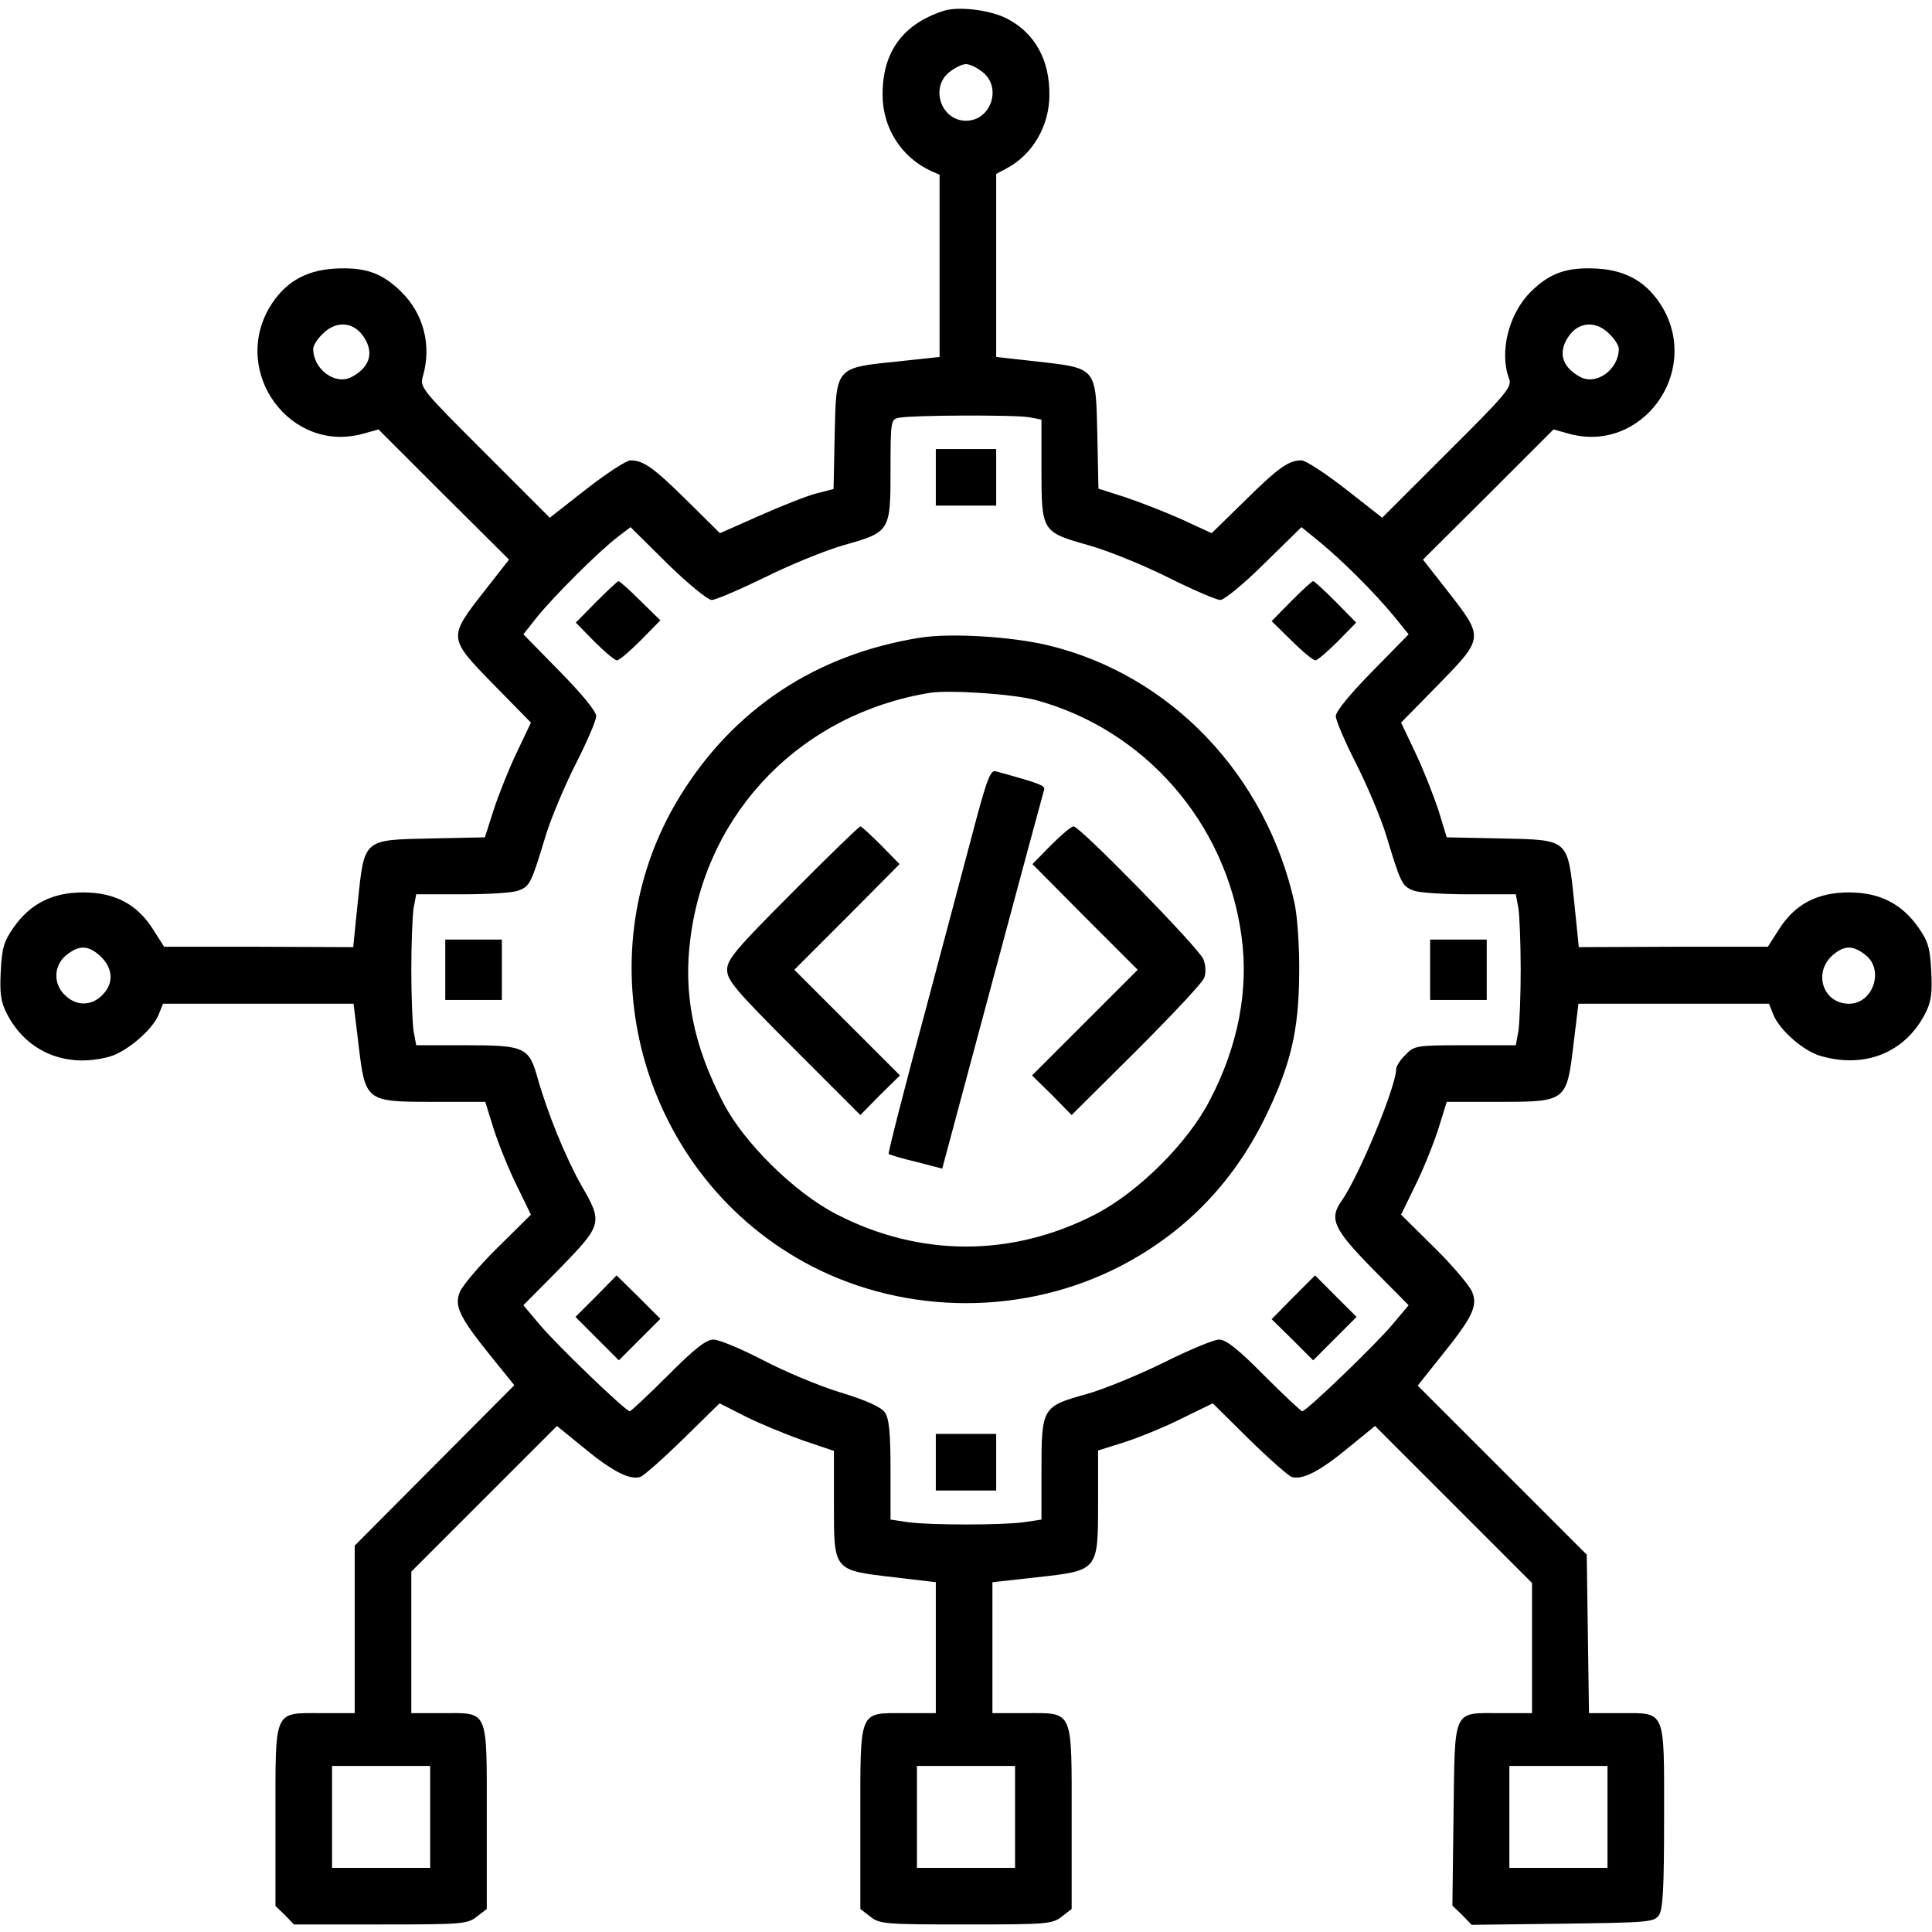 <svg xmlns="http://www.w3.org/2000/svg" width="682.667" height="682.667" version="1.0" viewBox="0 0 512 512"><path d="M250 2.9c-10.8 3.5-16.2 11-16.1 22.3 0 8.7 5 16.5 12.8 20.1l2.3 1v48.3l-11.2 1.2c-16.5 1.7-16.2 1.4-16.6 19.4l-.3 14.4-4.7 1.2c-2.6.7-9.4 3.4-15 5.9l-10.4 4.6-8.6-8.5c-9-8.9-11.7-10.8-15.1-10.8-1.1 0-6.3 3.4-11.7 7.6l-9.7 7.6-17.2-17.2c-16.9-16.9-17.3-17.3-16.4-20.4 2.3-8 .2-16.4-5.7-22.2-5.1-5.1-9.7-6.7-17.9-6.2-7.8.5-13.2 3.8-17.1 10.3C61.3 98.8 76.9 120.1 96 115l4.3-1.2 17.3 17.3 17.3 17.2-6.5 8.3c-9.7 12.4-9.7 12.4 2.3 24.7l10 10.2-3.8 8c-2.1 4.4-4.8 11.2-6.1 15.2l-2.3 7.2-14.4.3c-18 .4-17.5 0-19.3 17L93.6 251l-25.1-.1h-25l-3-4.7c-4.2-6.6-10.1-9.7-18.5-9.7-8.1 0-14 3-18.4 9.3C1 249.5.5 251.3.2 257.4c-.3 5.8 0 8.1 1.6 11.2C7 278.8 17.6 283.2 29.1 280c4.5-1.3 11.2-7 12.9-11l1.2-3h50.5l1.3 10.7c1.8 15.2 1.9 15.3 19.7 15.3h13.9l2.3 7.4c1.3 4 4 10.7 6.1 14.9l3.7 7.6-8.8 8.7c-4.9 4.8-9.3 10.1-10 11.7-1.6 3.7-.2 6.7 8.1 17l6.3 7.8-21.2 21.3L94 409.6V454h-8.9c-12.7 0-12.1-1.3-12.1 27.8v23.3l2.5 2.4 2.4 2.5h22.9c21.7 0 23.1-.1 25.6-2.1l2.6-2v-24.3c0-29.1.6-27.6-11.8-27.6H109v-37.5l19.3-19.3 19.3-19.3 7 5.7c7.6 6.3 12.3 8.7 15.1 7.8 1-.4 6.1-4.9 11.4-10.1l9.6-9.4 6.9 3.5c3.8 1.9 10.6 4.7 15.1 6.3l8.3 2.8v14.2c0 17.7-.2 17.4 16 19.3l11 1.3V454h-8.4c-12.1 0-11.6-1.2-11.6 28.1v23.8l2.6 2c2.5 2 3.9 2.1 25.4 2.1s22.9-.1 25.4-2.1l2.6-2v-23.8c0-29.4.6-28.1-12.1-28.1H263v-34.7l11.7-1.3c16.4-1.8 16.3-1.7 16.3-19.8v-13.8l7.3-2.3c3.9-1.3 10.8-4.1 15.1-6.3l8-3.9 9.5 9.4c5.3 5.2 10.4 9.7 11.4 10.1 2.8.9 7.5-1.5 15.1-7.8l7-5.7 20.8 20.8 20.8 20.8V454h-8.3c-12.9 0-12.1-1.6-12.5 26.9l-.3 24.1 2.6 2.5 2.5 2.6 24.1-.3c22.5-.3 24.2-.4 25.5-2.2 1.1-1.6 1.4-6.9 1.4-26.1 0-28.9.6-27.5-11.8-27.5h-8.1l-.3-21-.3-21-22.4-22.4-22.4-22.4 6.3-7.9c8.3-10.3 9.7-13.3 8.1-17-.7-1.6-5.1-6.9-10-11.7l-8.8-8.7 3.7-7.6c2.1-4.2 4.8-10.9 6.1-14.9l2.3-7.4h13.9c17.8 0 17.9-.1 19.7-15.3l1.3-10.7h50.5l1.2 3c1.7 4.1 8.1 9.7 12.7 10.9 11.7 3.3 22.2-1 27.5-11.3 1.6-3.1 1.9-5.4 1.6-11.2-.3-6.1-.8-7.9-3.4-11.6-4.4-6.3-10.3-9.3-18.4-9.3-8.4 0-14.3 3.1-18.5 9.7l-3 4.7h-25l-25.1.1-1.2-11.8c-1.8-17-1.3-16.6-19.3-17l-14.5-.3-2.2-7.2c-1.3-3.9-4-10.8-6.1-15.2l-3.8-8 10-10.2c12-12.3 12-12.3 2.3-24.7l-6.5-8.3 17.3-17.2 17.3-17.3 4.3 1.2c19.1 5.1 34.7-16.2 24.6-33.5-3.9-6.5-9.3-9.8-17.1-10.3-8.2-.5-12.8 1.1-17.9 6.2-5.8 5.8-8.3 15.9-5.7 22.9.9 2.2-.5 3.9-16.3 19.6l-17.3 17.3-9.7-7.6c-5.4-4.2-10.6-7.6-11.7-7.6-3.4 0-6.1 1.9-15.1 10.8l-8.7 8.5-8-3.7c-4.5-2-11.2-4.6-15.1-5.9l-6.9-2.2-.3-14.4c-.4-17.8-.1-17.5-16-19.3L264 94.6V46.1l2.8-1.5c6.8-3.6 11.3-11.2 11.3-19.4.1-9.4-3.9-16.5-11.3-20.3-4.5-2.3-12.9-3.3-16.8-2zm10.4 16.2c5.2 4.1 2.2 12.9-4.4 12.9-6.6 0-9.6-8.8-4.4-12.9 1.5-1.2 3.4-2.1 4.4-2.1 1 0 2.9.9 4.4 2.1zM95.9 88.6c3.4 4.4 2.4 8.6-2.7 11.3-4.3 2.3-10.2-2-10.2-7.5 0-.8 1.1-2.6 2.5-3.9 3.3-3.4 7.7-3.3 10.4.1zm330.6-.1c1.4 1.3 2.5 3.1 2.5 3.9 0 5.5-5.9 9.8-10.2 7.5-5.1-2.7-6.1-6.9-2.7-11.3 2.7-3.4 7.1-3.5 10.4-.1zm-153.6 22.1 3.1.6v13.3c0 16.4.1 16.5 12.5 20 5 1.4 14.4 5.2 21 8.5s12.9 6 13.9 6 6.3-4.3 11.7-9.7l9.8-9.6 4.8 3.9c6.1 5 14.7 13.6 19.7 19.7l3.9 4.8-9.6 9.8c-5.9 6-9.7 10.6-9.7 11.9 0 1.1 2.4 6.7 5.3 12.4s6.6 14.4 8.1 19.3c3.8 12.6 4.2 13.4 7.2 14.5 1.4.6 8.1 1 14.8 1h12.3l.7 3.7c.3 2.1.6 9.4.6 16.3s-.3 14.2-.6 16.2l-.7 3.8h-13.4c-12.9 0-13.5.1-15.8 2.5-1.4 1.3-2.5 3.1-2.5 3.8 0 4.6-9.9 28.5-14.5 35-3.3 4.7-2.1 7.4 8.1 17.8l9.7 9.8-4.2 5c-4.5 5.4-22.9 23.1-24 23.1-.3 0-4.9-4.3-10.1-9.5-6.8-6.9-10.1-9.5-11.9-9.5-1.4 0-7.9 2.7-14.5 6-6.7 3.3-15.9 7.1-20.5 8.4-11.9 3.3-12.1 3.6-12.1 20.1v13.2l-4.6.7c-6 .8-24.8.8-30.8 0l-4.6-.7v-13.1c0-10.1-.4-13.7-1.5-15.3-1-1.4-4.9-3.2-11.8-5.3-5.6-1.7-14.9-5.6-20.6-8.6-5.8-3-11.6-5.4-13-5.4-2 0-5 2.4-12.1 9.5-5.2 5.2-9.8 9.5-10.1 9.5-1.1 0-19.5-17.7-24-23.1l-4.2-5 9.7-9.8c11.2-11.5 11.4-12.1 5.7-21.9-4.1-7.2-9-19.2-11.6-28.4-2.3-8.3-3.4-8.8-19.1-8.8h-13.1l-.7-3.8c-.3-2-.6-9.3-.6-16.2 0-6.9.3-14.2.6-16.3l.7-3.7h12.3c6.7 0 13.4-.4 14.8-1 3-1.1 3.4-1.9 7.2-14.5 1.5-4.9 5.2-13.6 8.1-19.3 2.9-5.7 5.3-11.3 5.3-12.4 0-1.3-3.8-5.9-9.7-11.9l-9.6-9.8 3.8-4.8c4.6-5.6 16.3-17.3 21.2-21l3.4-2.6 9.8 9.7c5.4 5.3 10.7 9.6 11.7 9.6s7.3-2.7 13.9-5.9c6.6-3.3 16.1-7.2 21-8.6 12.4-3.5 12.5-3.6 12.5-20 0-13.1.1-13.4 2.3-13.8 3.6-.7 31.2-.8 34.6-.1zM26.4 253.2c3.7 3.4 3.9 7.6.4 10.8-2.8 2.6-6.6 2.6-9.5-.2-3.3-3-3.1-8 .3-10.7 3.4-2.7 5.7-2.6 8.8.1zm468-.1c5 3.9 2 12.9-4.4 12.9-6.8 0-9.6-8.1-4.4-12.8 3.1-2.7 5.4-2.8 8.8-.1zM114 481.5V495H88v-27h26v13.5zm155 0V495h-26v-27h26v13.5zm157 0V495h-26v-27h26v13.5z"/><path d="M248 126.5v7.5h16v-15h-16v7.5zM158 159.5l-5.4 5.5 4.9 5c2.7 2.7 5.4 5 6 5 .6 0 3.4-2.4 6.3-5.3l5.2-5.3-5.3-5.2c-2.9-2.9-5.5-5.2-5.8-5.2-.2 0-2.9 2.5-5.9 5.5zM342.2 159.3l-5.2 5.3 5.3 5.2c2.9 2.9 5.7 5.2 6.3 5.2.5 0 3.2-2.3 5.9-5l4.9-5-5.4-5.5c-3-3-5.7-5.5-6-5.5-.3 0-2.9 2.4-5.8 5.3zM243.8 169c-27.5 4.4-49.3 18.8-63.6 42-26.6 43.2-10.3 101.2 35 124.6 25.3 13 56.3 13 81.6 0 17-8.8 29.7-21.8 38.3-39.1 6.9-14.1 9.1-23.1 9.2-38.5.1-7-.5-15.1-1.2-18.5-7.5-34.1-32.9-60.7-65.4-68.5-9.6-2.3-25.8-3.3-33.9-2zm30.6 16.5c28.9 7.8 50.5 32.5 54.6 62.5 2 14.3-.9 29.2-8.3 43.4-5.8 11.4-19 24.5-30.4 30.4-22.1 11.4-46.5 11.4-68.6 0-11-5.6-24.6-19-30-29.5-8-15.3-10.7-29.1-8.7-43.9 4.4-33.6 29.6-59.3 63.5-64.8 5.3-.8 21.8.3 27.9 1.9z"/><path d="M259.1 215.7c-1.7 6.5-7.8 29.3-13.5 50.8-5.8 21.4-10.3 39.1-10.1 39.3.2.2 3.4 1.2 7.3 2.1l6.9 1.8 13.3-49.6c7.3-27.3 13.5-50.1 13.7-50.8.4-1.1-1.2-1.7-12.8-4.9-1.3-.4-2.2 1.8-4.8 11.3zM210.1 236.4c-15.2 15.2-17.4 17.9-17.4 20.6 0 2.8 2.2 5.4 17.6 20.8l17.7 17.7 5.2-5.3 5.3-5.2-14-14-14-14 14-14 13.9-14-4.9-5c-2.7-2.7-5.2-5-5.5-5-.3 0-8.4 7.8-17.9 17.4zM278.5 224l-4.9 5 13.9 14 14 14-14 14-14 14 5.3 5.2 5.2 5.3 17.1-17c9.4-9.4 17.5-18 18-19.3.5-1.3.5-3.3-.2-5-1.1-2.9-32.7-35.2-34.4-35.2-.6 0-3.3 2.3-6 5zM118 257v8h15v-16h-15v8zM379 257v8h15v-16h-15v8zM158 343.5l-5.5 5.5 5.8 5.8 5.7 5.7 5.5-5.5 5.5-5.5-5.8-5.8-5.8-5.7-5.4 5.5zM342.7 343.8l-5.7 5.8 5.5 5.4 5.5 5.5 5.8-5.8 5.7-5.7-5.5-5.5-5.5-5.5-5.8 5.8zM248 387.5v7.5h16v-15h-16v7.5z"/></svg>